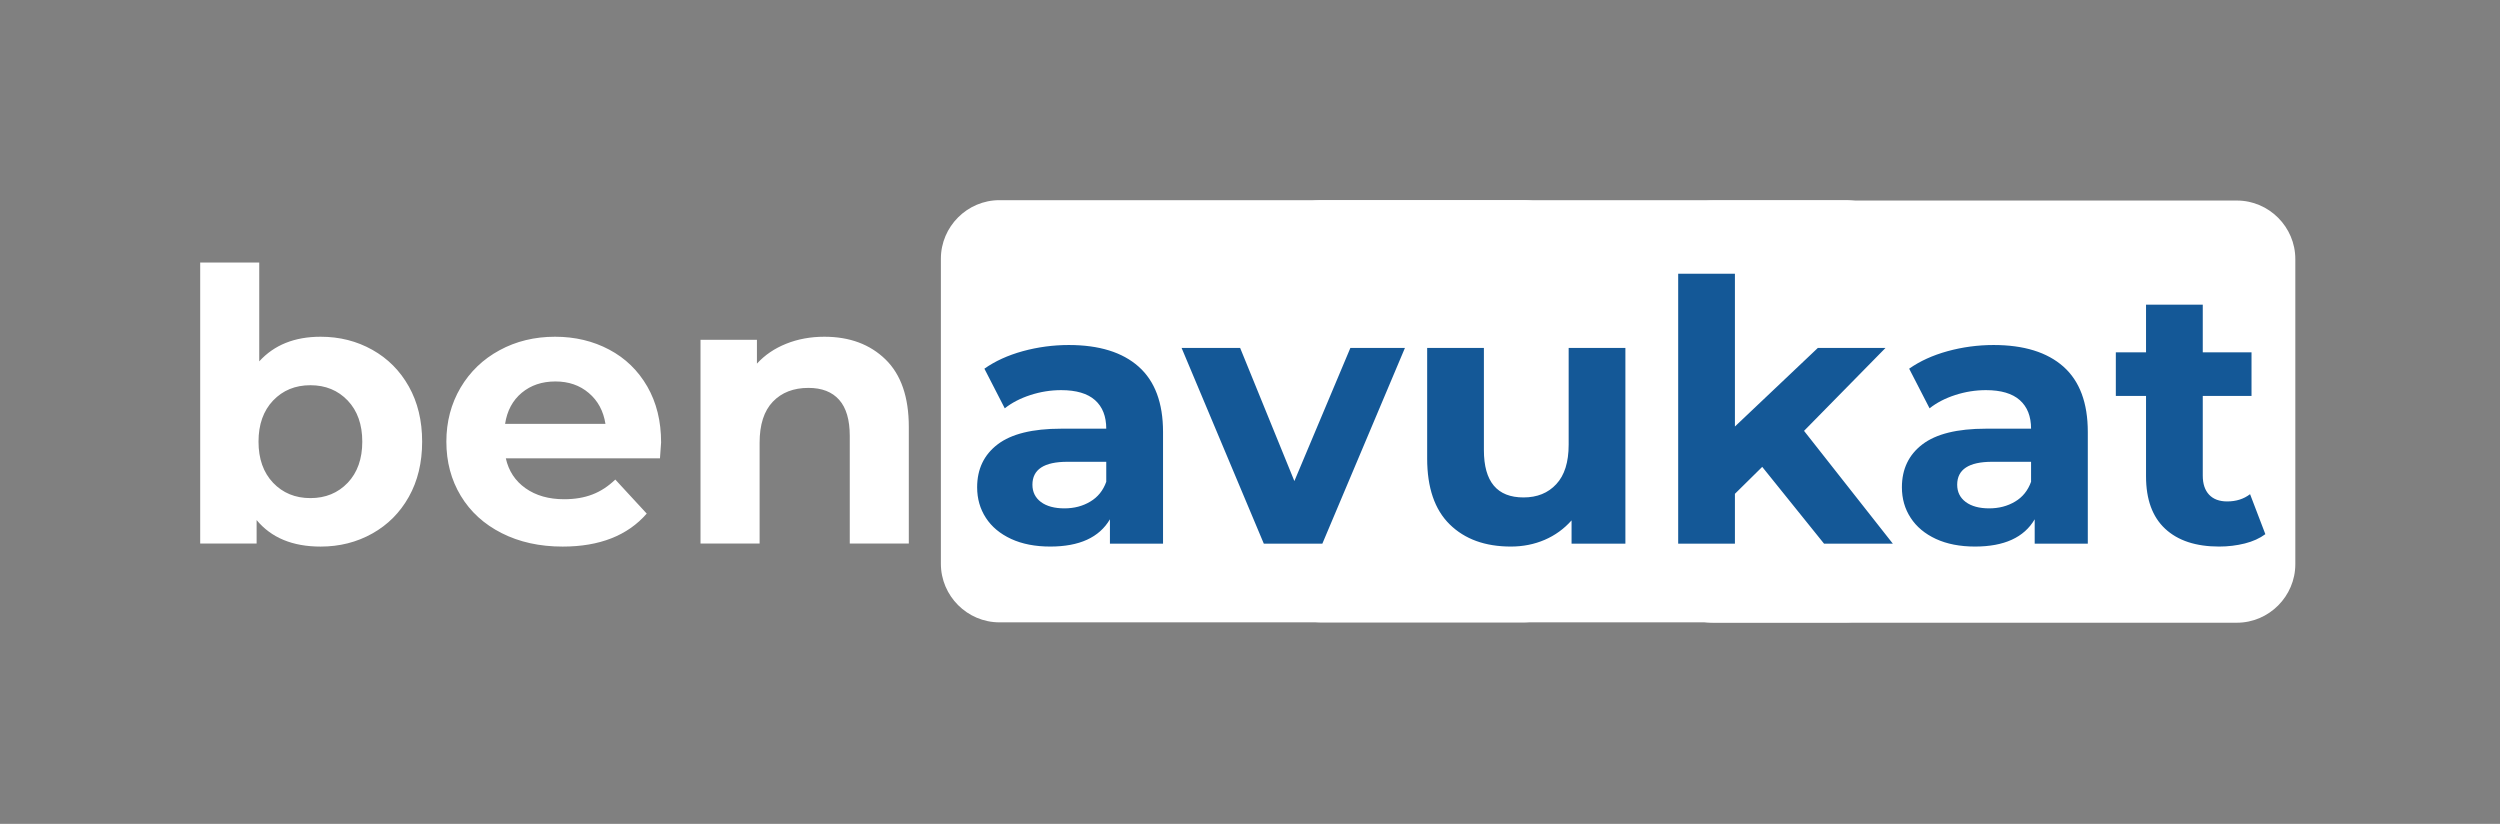 <svg xmlns="http://www.w3.org/2000/svg" id="SvgjsSvg216160" width="4096" height="1349.866" version="1.1" xmlns:xlink="http://www.w3.org/1999/xlink" xmlns:svgjs="http://svgjs.com/svgjs"><rect width="100%" height="100%" fill="#808080" stroke="none"/><defs id="SvgjsDefs216161"></defs><g id="SvgjsG216162" transform="translate(328, 328) scale(34.4)" opacity="1"><defs id="SvgjsDefs63821"></defs><g id="SvgjsG63822" transform="scale(0.216)" opacity="1"><g id="SvgjsG63823" class="w7dAntqgF" transform="translate(224.784, -33.711) scale(1.605)" light-content="false" non-strokable="false" fill="#ffffff"><path d="M14.04 21C9.632 21 6 24.62 6 29.04v41.92C6 75.372 9.628 79 14.04 79h71.93c4.412 0 8.03-3.632 8.03-8.04V29.04c0-4.415-3.622-8.04-8.03-8.04H14.04z" fill-rule="evenodd" overflow="visible" color="#000" style="text-indent: 0; text-transform: none; block-progression: tb"></path></g><g id="SvgjsG63824" class="Ei8kTGOZ2L" transform="translate(311.104, -33.629) scale(1.605)" light-content="false" non-strokable="false" fill="#ffffff"><path d="M14.04 21C9.632 21 6 24.62 6 29.04v41.92C6 75.372 9.628 79 14.04 79h71.93c4.412 0 8.03-3.632 8.03-8.04V29.04c0-4.415-3.622-8.04-8.03-8.04H14.04z" fill-rule="evenodd" overflow="visible" color="#000" style="text-indent: 0; text-transform: none; block-progression: tb"></path></g><g id="SvgjsG63825" class="X5-EtWcjLM" transform="translate(153.691, -33.711) scale(1.605)" light-content="false" non-strokable="false" fill="#ffffff"><path d="M14.04 21C9.632 21 6 24.62 6 29.04v41.92C6 75.372 9.628 79 14.04 79h71.93c4.412 0 8.03-3.632 8.03-8.04V29.04c0-4.415-3.622-8.04-8.03-8.04H14.04z" fill-rule="evenodd" overflow="visible" color="#000" style="text-indent: 0; text-transform: none; block-progression: tb"></path></g><g id="SvgjsG63826" class="text" transform="translate(78, 75.708) scale(1)" light-content="false" fill="#ffffff"><path d="M-40.05 -42.72C-43.47 -44.64 -47.27 -45.6 -51.45 -45.6C-57.18 -45.6 -61.69 -43.79 -64.98 -40.17L-64.98 -61.97L-78 -61.97L-78 0L-65.56 0L-65.56 -5.18C-62.33 -1.28 -57.63 0.67 -51.45 0.67C-47.27 0.67 -43.47 -0.29 -40.05 -2.21C-36.62 -4.13 -33.94 -6.83 -31.99 -10.31C-30.04 -13.79 -29.06 -17.84 -29.06 -22.47C-29.06 -27.09 -30.04 -31.14 -31.99 -34.62C-33.94 -38.1 -36.62 -40.8 -40.05 -42.72ZM-45.47 -13.4C-47.62 -11.15 -50.36 -10.02 -53.7 -10.02C-57.04 -10.02 -59.78 -11.15 -61.93 -13.4C-64.07 -15.66 -65.14 -18.68 -65.14 -22.47C-65.14 -26.25 -64.07 -29.27 -61.93 -31.53C-59.78 -33.78 -57.04 -34.91 -53.7 -34.91C-50.36 -34.91 -47.62 -33.78 -45.47 -31.53C-43.33 -29.27 -42.26 -26.25 -42.26 -22.47C-42.26 -18.68 -43.33 -15.66 -45.47 -13.4Z M23.38 -18.79C23.55 -20.96 23.63 -22.13 23.63 -22.3C23.63 -26.98 22.62 -31.08 20.59 -34.62C18.55 -38.15 15.76 -40.87 12.19 -42.76C8.63 -44.65 4.65 -45.6 0.25 -45.6C-4.26 -45.6 -8.34 -44.61 -11.98 -42.63C-15.63 -40.66 -18.5 -37.9 -20.59 -34.37C-22.67 -30.83 -23.72 -26.86 -23.72 -22.47C-23.72 -18.01 -22.66 -14.03 -20.54 -10.52C-18.43 -7.02 -15.42 -4.27 -11.53 -2.3C-7.63 -0.32 -3.15 0.67 1.92 0.67C10.05 0.67 16.23 -1.75 20.46 -6.6L13.53 -14.11C11.97 -12.61 10.29 -11.51 8.48 -10.82C6.67 -10.12 4.59 -9.77 2.25 -9.77C-1.14 -9.77 -3.98 -10.58 -6.26 -12.19C-8.55 -13.81 -9.99 -16.01 -10.61 -18.79ZM-7.1 -33.24C-5.09 -34.91 -2.62 -35.74 0.33 -35.74C3.23 -35.74 5.68 -34.9 7.68 -33.2C9.69 -31.5 10.91 -29.23 11.36 -26.39L-10.77 -26.39C-10.33 -29.29 -9.1 -31.57 -7.1 -33.24Z M73.12 -40.59C69.69 -43.93 65.2 -45.6 59.63 -45.6C56.57 -45.6 53.76 -45.08 51.2 -44.05C48.63 -43.02 46.49 -41.56 44.76 -39.67L44.76 -44.93L32.32 -44.93L32.32 0L45.35 0L45.35 -22.22C45.35 -26.22 46.32 -29.24 48.27 -31.28C50.22 -33.31 52.84 -34.32 56.12 -34.32C59.07 -34.32 61.33 -33.45 62.89 -31.69C64.45 -29.94 65.23 -27.28 65.23 -23.72L65.23 0L78.25 0L78.25 -25.72C78.25 -32.29 76.54 -37.25 73.12 -40.59Z"></path></g><g id="SvgjsG63827" class="text" transform="translate(312.496, 75.732) scale(1)" light-content="false" fill="#145897"><path d="M-105.57 -39.03C-109.15 -42.21 -114.28 -43.8 -120.97 -43.8C-124.44 -43.8 -127.83 -43.34 -131.12 -42.44C-134.41 -41.53 -137.23 -40.24 -139.58 -38.58L-135.09 -29.84C-133.54 -31.07 -131.65 -32.05 -129.43 -32.77C-127.21 -33.49 -124.95 -33.85 -122.65 -33.85C-119.34 -33.85 -116.85 -33.12 -115.19 -31.65C-113.54 -30.18 -112.71 -28.08 -112.71 -25.35L-122.65 -25.35C-128.96 -25.35 -133.63 -24.2 -136.65 -21.9C-139.67 -19.6 -141.18 -16.44 -141.18 -12.43C-141.18 -9.92 -140.54 -7.67 -139.26 -5.7C-137.98 -3.72 -136.12 -2.17 -133.68 -1.04C-131.25 0.08 -128.38 0.64 -125.06 0.64C-118.64 0.64 -114.26 -1.36 -111.9 -5.37L-111.9 0L-100.19 0L-100.19 -24.63C-100.19 -31.04 -101.98 -35.84 -105.57 -39.03ZM-116.24 -9.27C-117.89 -8.28 -119.79 -7.78 -121.93 -7.78C-124.12 -7.78 -125.85 -8.25 -127.11 -9.18C-128.36 -10.12 -128.99 -11.39 -128.99 -13C-128.99 -16.36 -126.42 -18.05 -121.29 -18.05L-112.71 -18.05L-112.71 -13.64C-113.4 -11.71 -114.58 -10.25 -116.24 -9.27Z M-46.85 -43.16L-58.88 -43.16L-71.23 -13.8L-83.19 -43.16L-96.1 -43.16L-77.97 0L-65.06 0Z M1.76 -43.16L-10.75 -43.16L-10.75 -21.82C-10.75 -17.97 -11.66 -15.07 -13.48 -13.12C-15.29 -11.16 -17.7 -10.19 -20.7 -10.19C-26.53 -10.19 -29.44 -13.66 -29.44 -20.62L-29.44 -43.16L-41.95 -43.16L-41.95 -18.77C-41.95 -12.35 -40.3 -7.51 -36.98 -4.25C-33.66 -0.99 -29.17 0.64 -23.5 0.64C-20.83 0.64 -18.34 0.15 -16.04 -0.84C-13.74 -1.83 -11.77 -3.26 -10.11 -5.13L-10.11 0L1.76 0Z M31.93 -16.93L45.56 0L60.73 0L41.15 -24.87L59.12 -43.16L44.2 -43.16L25.91 -25.83L25.91 -59.52L13.4 -59.52L13.4 0L25.91 0L25.91 -10.99Z M98.35 -39.03C94.76 -42.21 89.63 -43.8 82.95 -43.8C79.47 -43.8 76.09 -43.34 72.8 -42.44C69.51 -41.53 66.69 -40.24 64.33 -38.58L68.83 -29.84C70.38 -31.07 72.26 -32.05 74.48 -32.77C76.7 -33.49 78.96 -33.85 81.26 -33.85C84.58 -33.85 87.06 -33.12 88.72 -31.65C90.38 -30.18 91.21 -28.08 91.21 -25.35L81.26 -25.35C74.95 -25.35 70.28 -24.2 67.26 -21.9C64.24 -19.6 62.73 -16.44 62.73 -12.43C62.73 -9.92 63.37 -7.67 64.66 -5.7C65.94 -3.72 67.8 -2.17 70.23 -1.04C72.66 0.08 75.54 0.64 78.85 0.64C85.27 0.64 89.66 -1.36 92.01 -5.37L92.01 0L103.72 0L103.72 -24.63C103.72 -31.04 101.93 -35.84 98.35 -39.03ZM87.68 -9.27C86.02 -8.28 84.12 -7.78 81.98 -7.78C79.79 -7.78 78.07 -8.25 76.81 -9.18C75.55 -10.12 74.92 -11.39 74.92 -13C74.92 -16.36 77.49 -18.05 82.62 -18.05L91.21 -18.05L91.21 -13.64C90.51 -11.71 89.34 -10.25 87.68 -9.27Z M142.87 -2.09L139.5 -10.91C138.11 -9.84 136.42 -9.31 134.45 -9.31C132.73 -9.31 131.41 -9.8 130.47 -10.79C129.54 -11.78 129.07 -13.18 129.07 -15L129.07 -32.57L139.82 -32.57L139.82 -42.19L129.07 -42.19L129.07 -52.7L116.56 -52.7L116.56 -42.19L109.9 -42.19L109.9 -32.57L116.56 -32.57L116.56 -14.84C116.56 -9.76 117.96 -5.91 120.77 -3.29C123.58 -0.67 127.55 0.64 132.68 0.64C134.66 0.64 136.54 0.41 138.34 -0.04C140.13 -0.49 141.64 -1.18 142.87 -2.09Z"></path></g></g></g></svg>